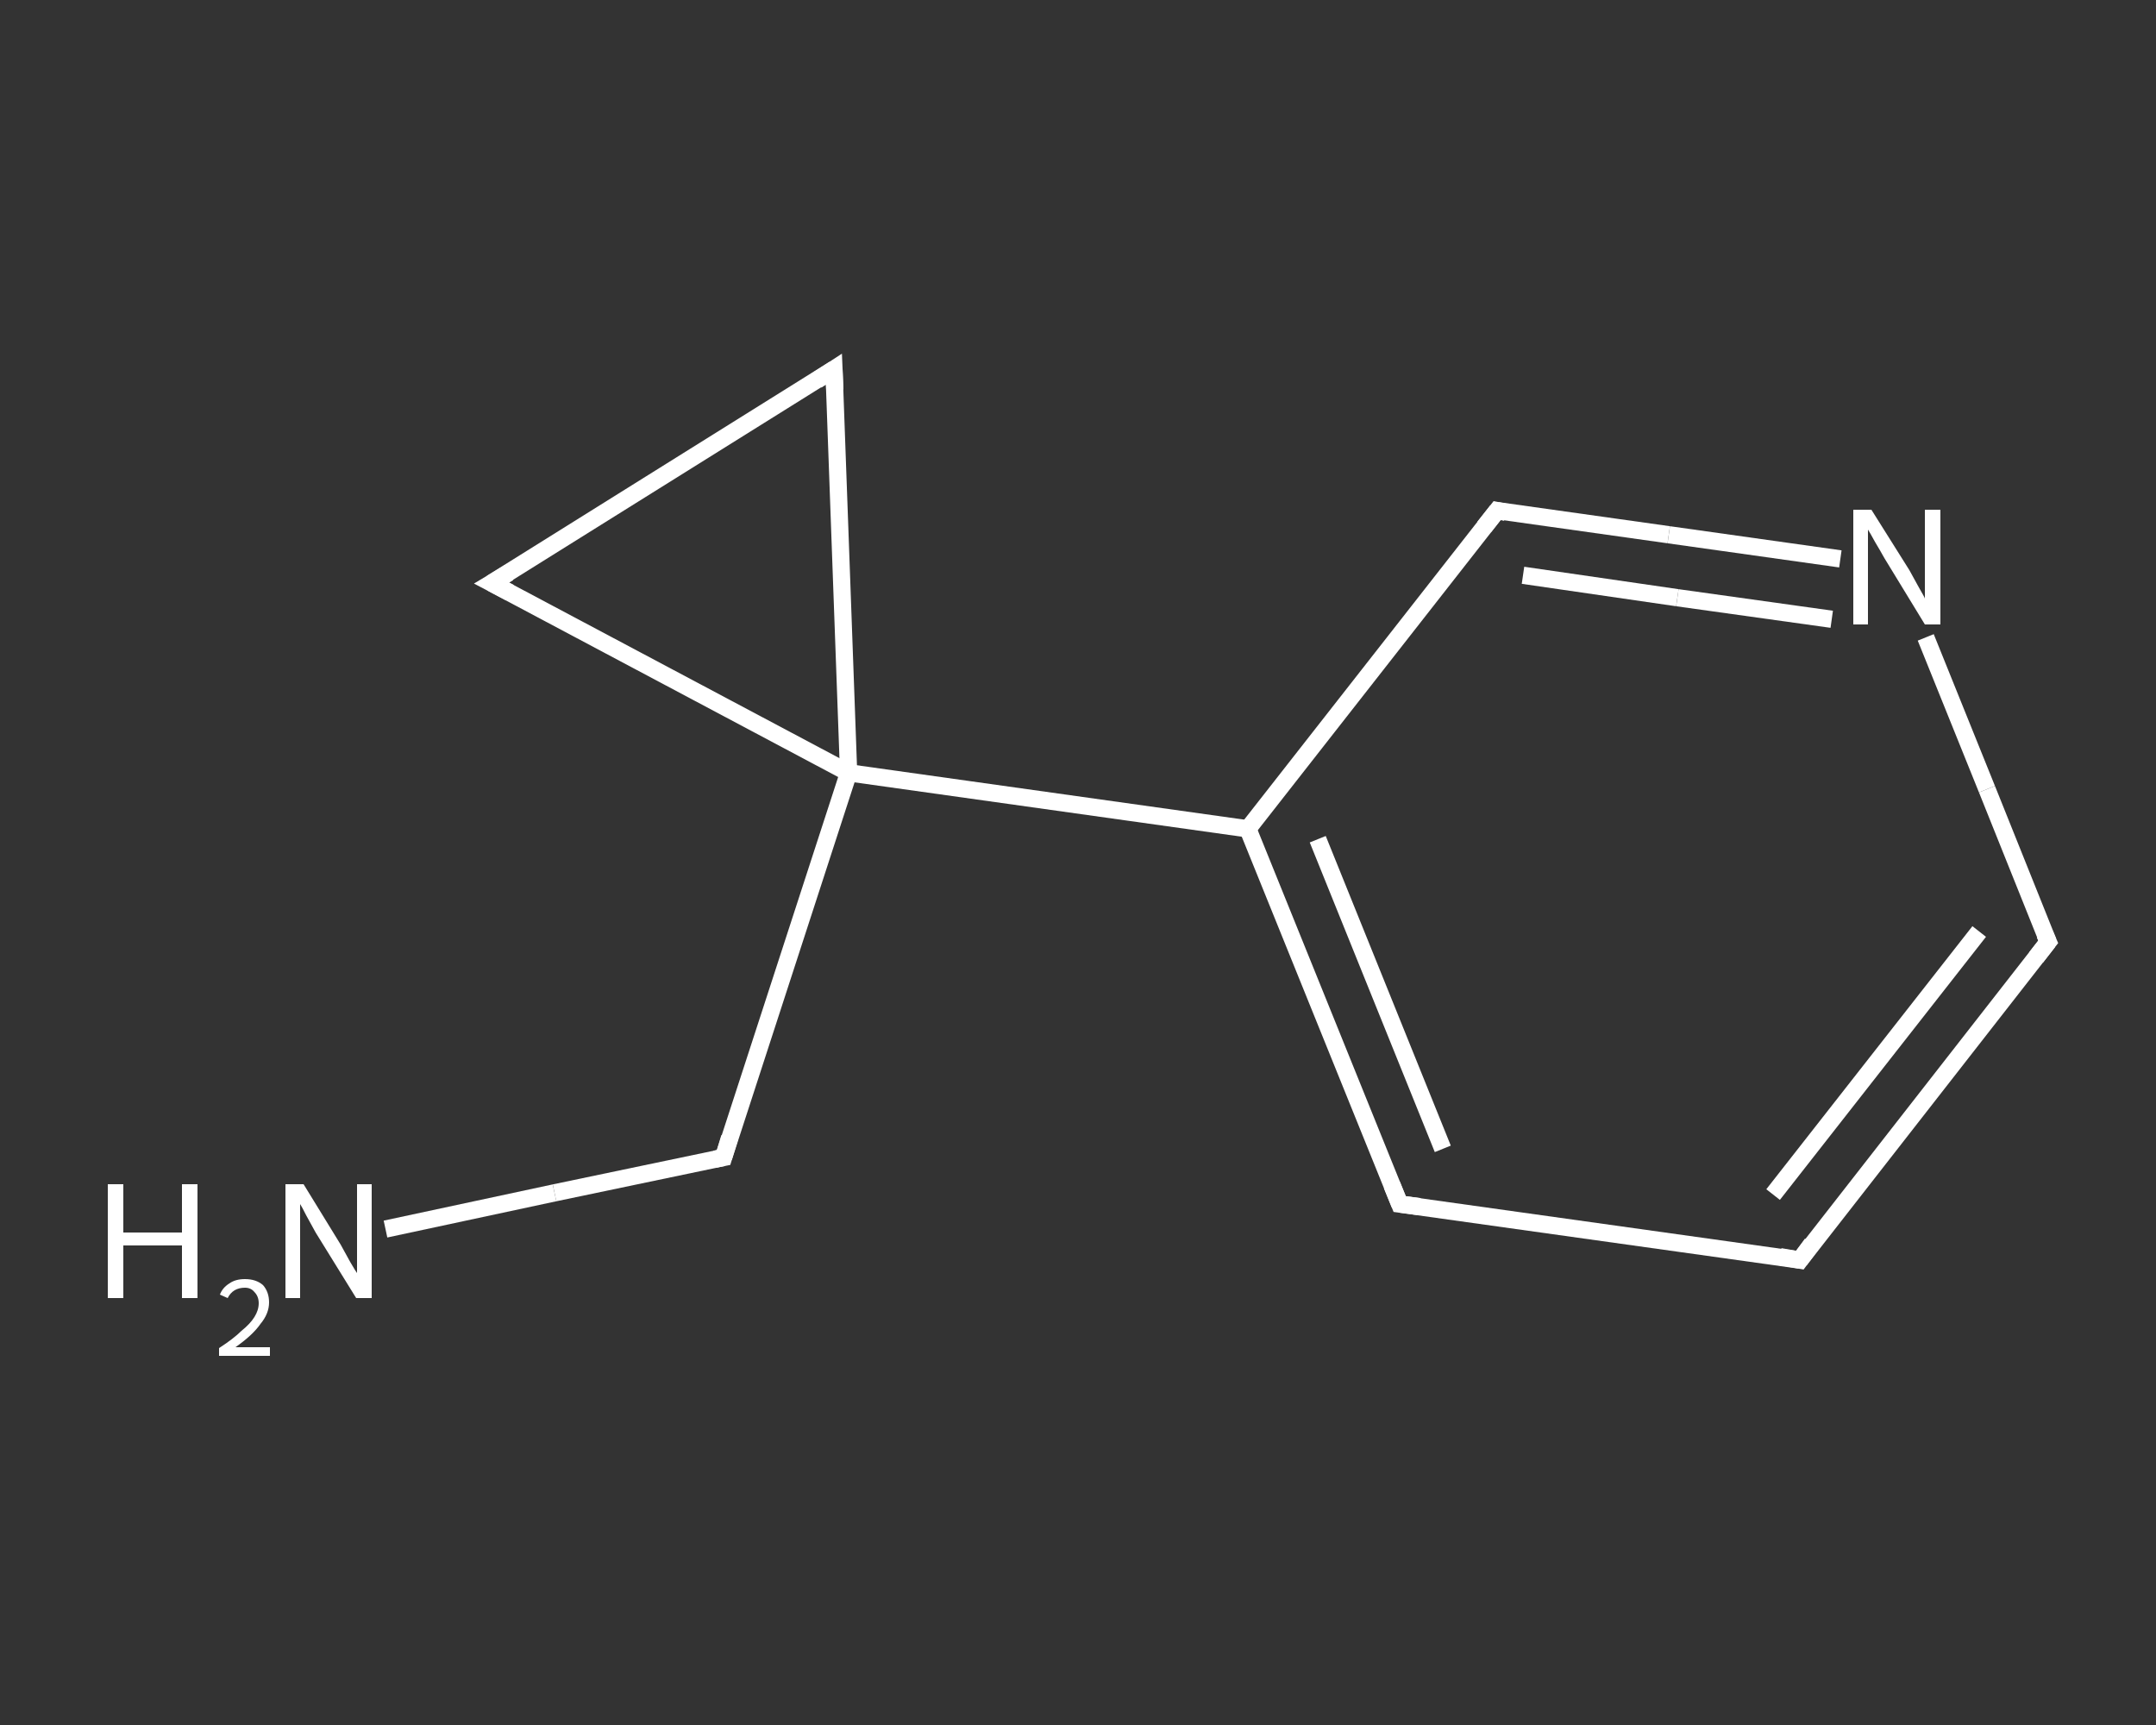 <?xml version='1.0' encoding='iso-8859-1'?>
<svg version='1.1' baseProfile='full'
              xmlns='http://www.w3.org/2000/svg'
                      xmlns:rdkit='http://www.rdkit.org/xml'
                      xmlns:xlink='http://www.w3.org/1999/xlink'
                  xml:space='preserve'
width='250px' height='200px' viewBox='0 0 250 200'>
<rect x="0" y="0" width="250" height="200" fill="#333333" stroke="none"/>
<!-- END OF HEADER -->
<rect style='opacity:1.0;fill:transparent;stroke:none' width='250.0' height='200.0' x='0.0' y='0.0'> </rect>
<path class='bond-0 atom-0 atom-1' d='M 44.7,142.5 L 64.3,138.3' style='fill:none;fill-rule:evenodd;stroke:#FFFFFF;stroke-width:2.0px;stroke-linecap:butt;stroke-linejoin:miter;stroke-opacity:1' />
<path class='bond-0 atom-0 atom-1' d='M 64.3,138.3 L 83.9,134.2' style='fill:none;fill-rule:evenodd;stroke:#FFFFFF;stroke-width:2.0px;stroke-linecap:butt;stroke-linejoin:miter;stroke-opacity:1' />
<path class='bond-1 atom-1 atom-2' d='M 83.9,134.2 L 98.4,89.6' style='fill:none;fill-rule:evenodd;stroke:#FFFFFF;stroke-width:2.0px;stroke-linecap:butt;stroke-linejoin:miter;stroke-opacity:1' />
<path class='bond-2 atom-2 atom-3' d='M 98.4,89.6 L 144.7,96.1' style='fill:none;fill-rule:evenodd;stroke:#FFFFFF;stroke-width:2.0px;stroke-linecap:butt;stroke-linejoin:miter;stroke-opacity:1' />
<path class='bond-3 atom-3 atom-4' d='M 144.7,96.1 L 162.3,139.6' style='fill:none;fill-rule:evenodd;stroke:#FFFFFF;stroke-width:2.0px;stroke-linecap:butt;stroke-linejoin:miter;stroke-opacity:1' />
<path class='bond-3 atom-3 atom-4' d='M 152.8,97.3 L 167.3,133.2' style='fill:none;fill-rule:evenodd;stroke:#FFFFFF;stroke-width:2.0px;stroke-linecap:butt;stroke-linejoin:miter;stroke-opacity:1' />
<path class='bond-4 atom-4 atom-5' d='M 162.3,139.6 L 208.7,146.1' style='fill:none;fill-rule:evenodd;stroke:#FFFFFF;stroke-width:2.0px;stroke-linecap:butt;stroke-linejoin:miter;stroke-opacity:1' />
<path class='bond-5 atom-5 atom-6' d='M 208.7,146.1 L 237.5,109.2' style='fill:none;fill-rule:evenodd;stroke:#FFFFFF;stroke-width:2.0px;stroke-linecap:butt;stroke-linejoin:miter;stroke-opacity:1' />
<path class='bond-5 atom-5 atom-6' d='M 205.6,138.5 L 229.5,108.0' style='fill:none;fill-rule:evenodd;stroke:#FFFFFF;stroke-width:2.0px;stroke-linecap:butt;stroke-linejoin:miter;stroke-opacity:1' />
<path class='bond-6 atom-6 atom-7' d='M 237.5,109.2 L 230.4,91.5' style='fill:none;fill-rule:evenodd;stroke:#FFFFFF;stroke-width:2.0px;stroke-linecap:butt;stroke-linejoin:miter;stroke-opacity:1' />
<path class='bond-6 atom-6 atom-7' d='M 230.4,91.5 L 223.3,73.9' style='fill:none;fill-rule:evenodd;stroke:#FFFFFF;stroke-width:2.0px;stroke-linecap:butt;stroke-linejoin:miter;stroke-opacity:1' />
<path class='bond-7 atom-7 atom-8' d='M 213.4,64.8 L 193.5,62.0' style='fill:none;fill-rule:evenodd;stroke:#FFFFFF;stroke-width:2.0px;stroke-linecap:butt;stroke-linejoin:miter;stroke-opacity:1' />
<path class='bond-7 atom-7 atom-8' d='M 193.5,62.0 L 173.6,59.2' style='fill:none;fill-rule:evenodd;stroke:#FFFFFF;stroke-width:2.0px;stroke-linecap:butt;stroke-linejoin:miter;stroke-opacity:1' />
<path class='bond-7 atom-7 atom-8' d='M 212.4,71.8 L 194.5,69.3' style='fill:none;fill-rule:evenodd;stroke:#FFFFFF;stroke-width:2.0px;stroke-linecap:butt;stroke-linejoin:miter;stroke-opacity:1' />
<path class='bond-7 atom-7 atom-8' d='M 194.5,69.3 L 176.6,66.7' style='fill:none;fill-rule:evenodd;stroke:#FFFFFF;stroke-width:2.0px;stroke-linecap:butt;stroke-linejoin:miter;stroke-opacity:1' />
<path class='bond-8 atom-2 atom-9' d='M 98.4,89.6 L 57.0,67.6' style='fill:none;fill-rule:evenodd;stroke:#FFFFFF;stroke-width:2.0px;stroke-linecap:butt;stroke-linejoin:miter;stroke-opacity:1' />
<path class='bond-9 atom-9 atom-10' d='M 57.0,67.6 L 96.7,42.8' style='fill:none;fill-rule:evenodd;stroke:#FFFFFF;stroke-width:2.0px;stroke-linecap:butt;stroke-linejoin:miter;stroke-opacity:1' />
<path class='bond-10 atom-10 atom-2' d='M 96.7,42.8 L 98.4,89.6' style='fill:none;fill-rule:evenodd;stroke:#FFFFFF;stroke-width:2.0px;stroke-linecap:butt;stroke-linejoin:miter;stroke-opacity:1' />
<path class='bond-11 atom-8 atom-3' d='M 173.6,59.2 L 144.7,96.1' style='fill:none;fill-rule:evenodd;stroke:#FFFFFF;stroke-width:2.0px;stroke-linecap:butt;stroke-linejoin:miter;stroke-opacity:1' />
<path d='M 82.9,134.4 L 83.9,134.2 L 84.6,131.9' style='fill:none;stroke:#FFFFFF;stroke-width:2.0px;stroke-linecap:butt;stroke-linejoin:miter;stroke-opacity:1;' />
<path d='M 161.4,137.4 L 162.3,139.6 L 164.6,139.9' style='fill:none;stroke:#FFFFFF;stroke-width:2.0px;stroke-linecap:butt;stroke-linejoin:miter;stroke-opacity:1;' />
<path d='M 206.4,145.7 L 208.7,146.1 L 210.1,144.2' style='fill:none;stroke:#FFFFFF;stroke-width:2.0px;stroke-linecap:butt;stroke-linejoin:miter;stroke-opacity:1;' />
<path d='M 236.1,111.0 L 237.5,109.2 L 237.1,108.3' style='fill:none;stroke:#FFFFFF;stroke-width:2.0px;stroke-linecap:butt;stroke-linejoin:miter;stroke-opacity:1;' />
<path d='M 174.6,59.4 L 173.6,59.2 L 172.1,61.1' style='fill:none;stroke:#FFFFFF;stroke-width:2.0px;stroke-linecap:butt;stroke-linejoin:miter;stroke-opacity:1;' />
<path d='M 59.1,68.7 L 57.0,67.6 L 59.0,66.4' style='fill:none;stroke:#FFFFFF;stroke-width:2.0px;stroke-linecap:butt;stroke-linejoin:miter;stroke-opacity:1;' />
<path d='M 94.7,44.1 L 96.7,42.8 L 96.8,45.2' style='fill:none;stroke:#FFFFFF;stroke-width:2.0px;stroke-linecap:butt;stroke-linejoin:miter;stroke-opacity:1;' />
<path class='atom-0' d='M 12.5 137.3
L 14.3 137.3
L 14.3 142.9
L 21.1 142.9
L 21.1 137.3
L 22.9 137.3
L 22.9 150.5
L 21.1 150.5
L 21.1 144.4
L 14.3 144.4
L 14.3 150.5
L 12.5 150.5
L 12.5 137.3
' fill='#FFFFFF'/>
<path class='atom-0' d='M 25.5 150.1
Q 25.8 149.3, 26.6 148.8
Q 27.3 148.3, 28.4 148.3
Q 29.7 148.3, 30.5 149.0
Q 31.2 149.8, 31.2 151.0
Q 31.2 152.3, 30.2 153.5
Q 29.3 154.8, 27.3 156.2
L 31.3 156.2
L 31.3 157.2
L 25.4 157.2
L 25.4 156.3
Q 27.1 155.2, 28.0 154.3
Q 29.0 153.5, 29.5 152.7
Q 30.0 151.9, 30.0 151.1
Q 30.0 150.3, 29.5 149.8
Q 29.1 149.3, 28.4 149.3
Q 27.7 149.3, 27.2 149.6
Q 26.7 149.9, 26.4 150.5
L 25.5 150.1
' fill='#FFFFFF'/>
<path class='atom-0' d='M 35.2 137.3
L 39.5 144.3
Q 39.9 145.0, 40.6 146.3
Q 41.3 147.5, 41.4 147.6
L 41.4 137.3
L 43.1 137.3
L 43.1 150.5
L 41.3 150.5
L 36.6 142.9
Q 36.1 142.0, 35.5 140.9
Q 35.0 139.9, 34.8 139.6
L 34.8 150.5
L 33.1 150.5
L 33.1 137.3
L 35.2 137.3
' fill='#FFFFFF'/>
<path class='atom-7' d='M 217.0 59.1
L 221.4 66.1
Q 221.8 66.8, 222.5 68.1
Q 223.2 69.3, 223.2 69.4
L 223.2 59.1
L 225.0 59.1
L 225.0 72.4
L 223.2 72.4
L 218.5 64.7
Q 218.0 63.8, 217.4 62.8
Q 216.8 61.7, 216.6 61.4
L 216.6 72.4
L 214.9 72.4
L 214.9 59.1
L 217.0 59.1
' fill='#FFFFFF'/>
</svg>
